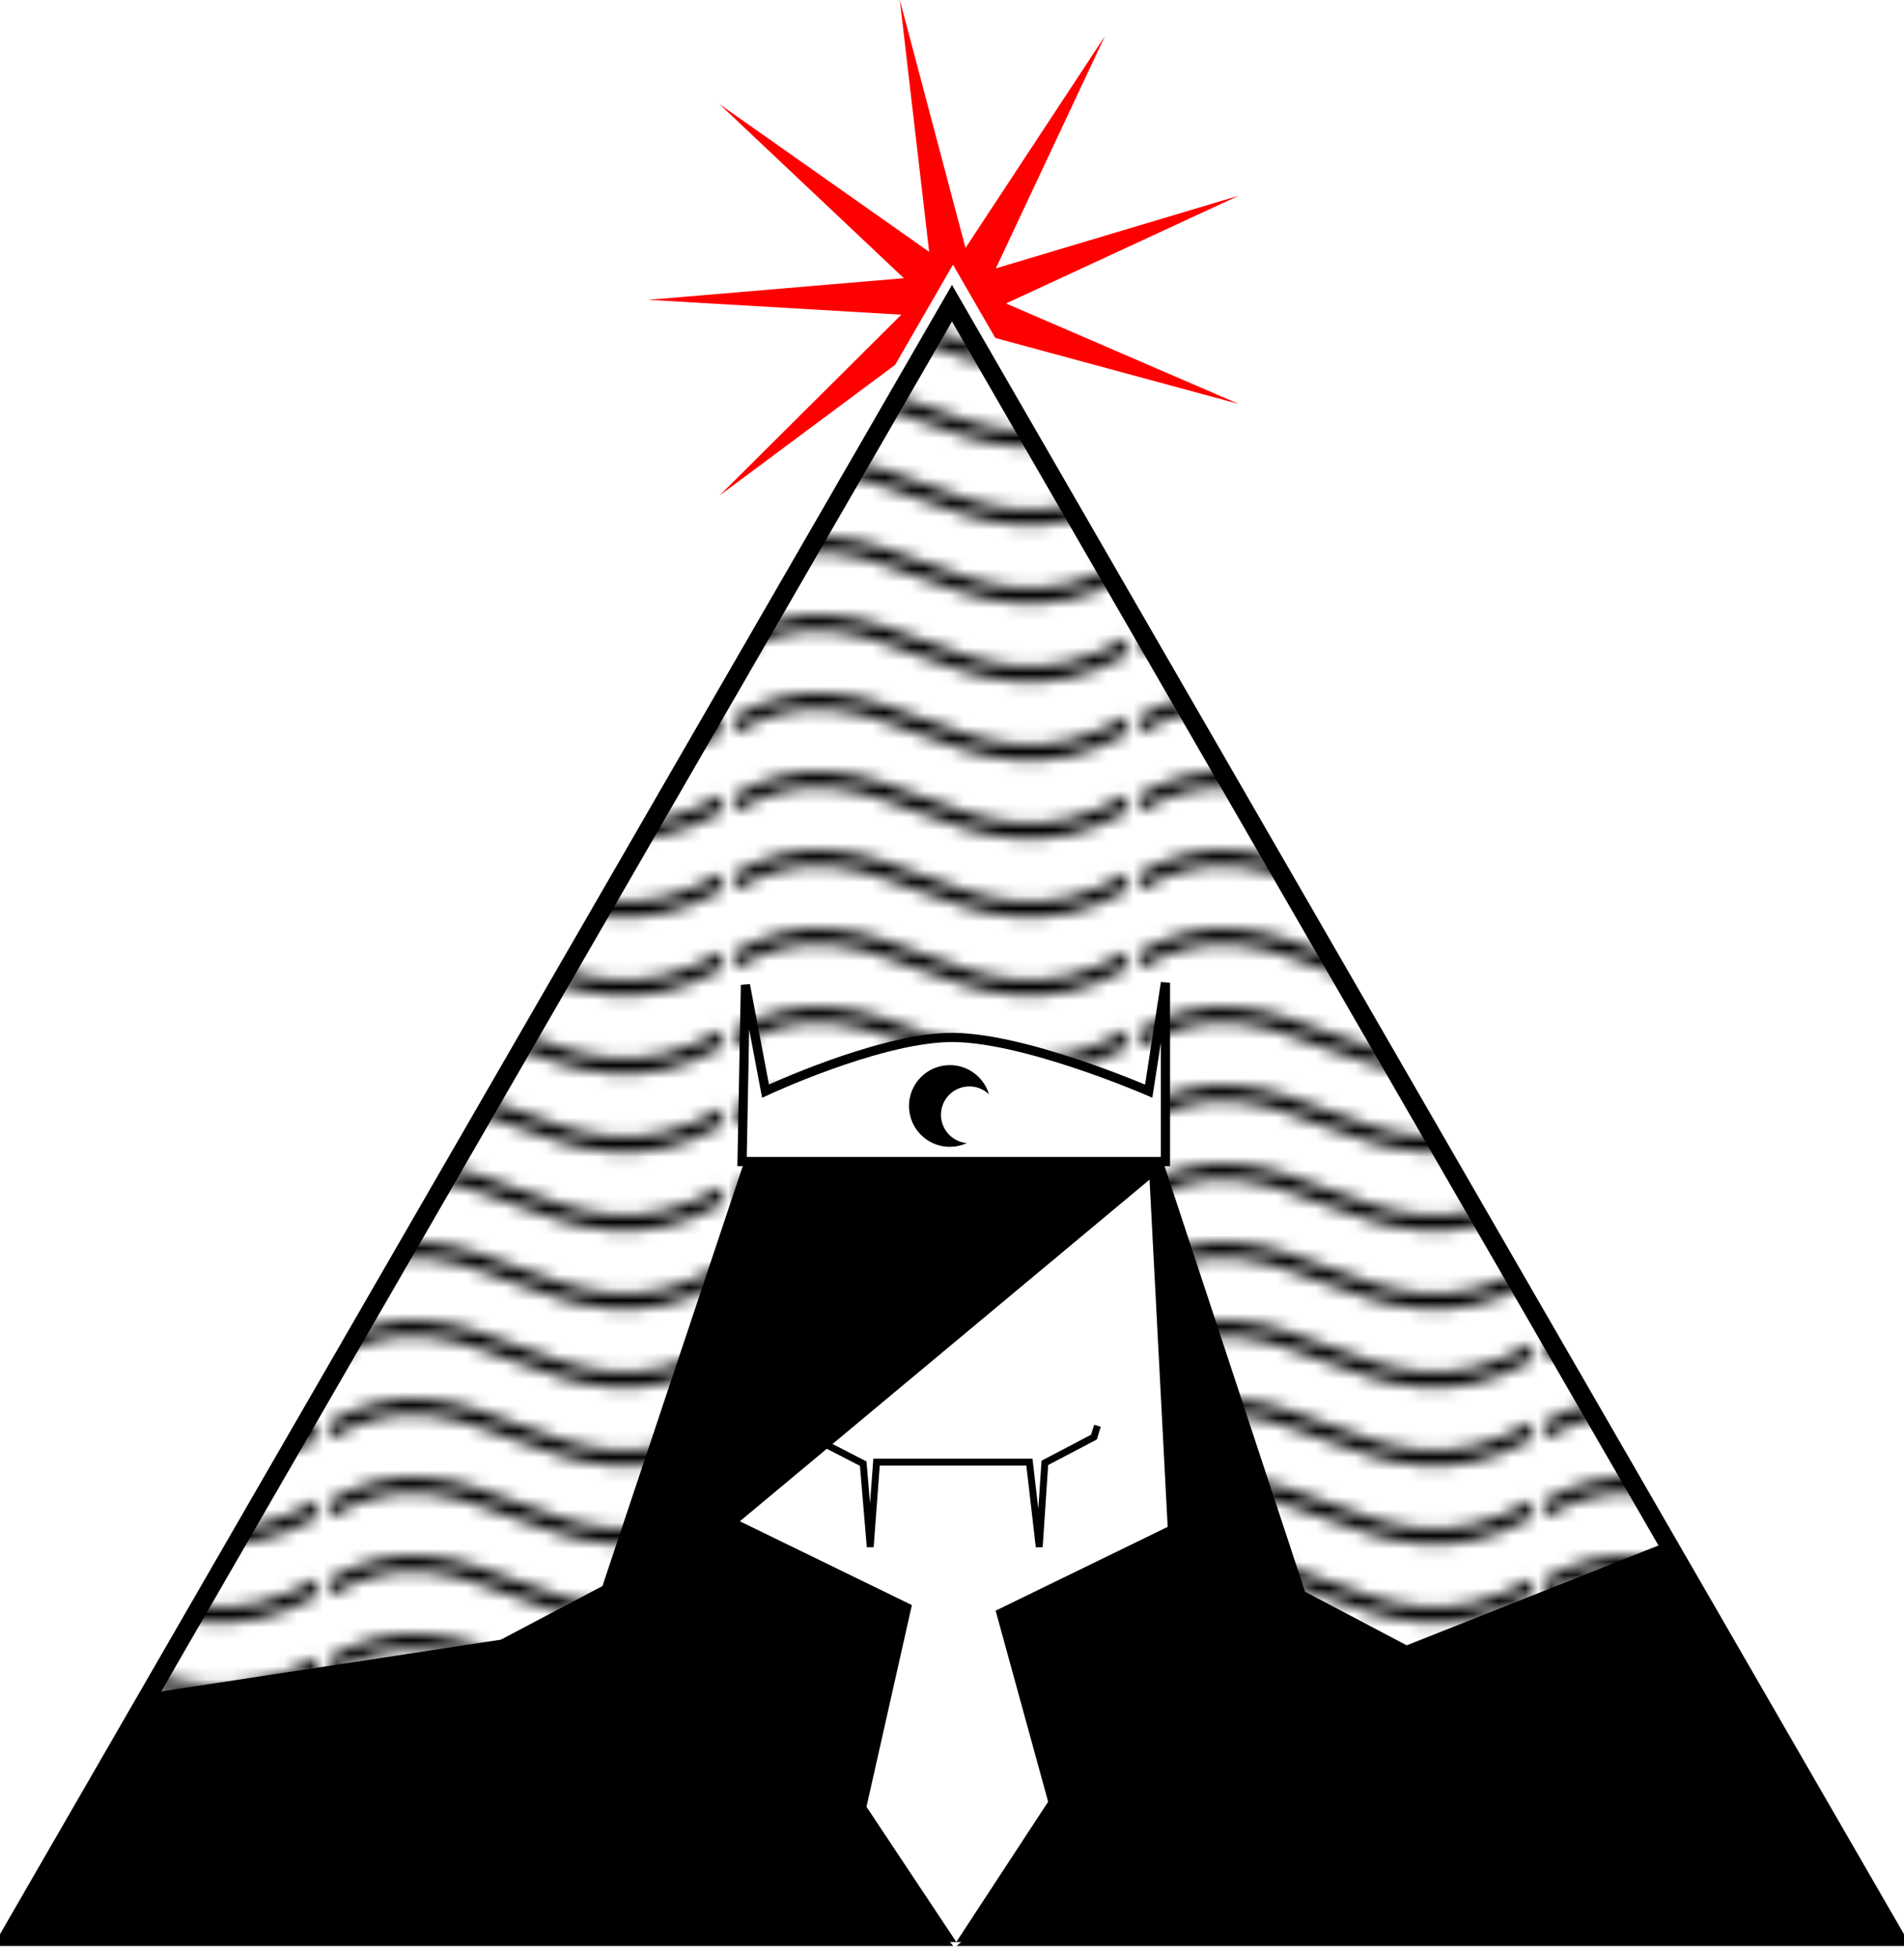 <?xml version="1.0" encoding="UTF-8" standalone="no"?>
<!-- Created with Inkscape (http://www.inkscape.org/) -->

<svg
   width="72.876mm"
   height="74.881mm"
   viewBox="0 0 72.876 74.881"
   version="1.1"
   id="svg1"
   inkscape:version="1.3.2 (091e20e, 2023-11-25)"
   sodipodi:docname="myfortress.svg"
   xmlns:inkscape="http://www.inkscape.org/namespaces/inkscape"
   xmlns:sodipodi="http://sodipodi.sourceforge.net/DTD/sodipodi-0.dtd"
   xmlns:xlink="http://www.w3.org/1999/xlink"
   xmlns="http://www.w3.org/2000/svg"
   xmlns:svg="http://www.w3.org/2000/svg">
  <sodipodi:namedview
     id="namedview1"
     pagecolor="#ffffff"
     bordercolor="#000000"
     borderopacity="0.25"
     inkscape:showpageshadow="2"
     inkscape:pageopacity="0.0"
     inkscape:pagecheckerboard="0"
     inkscape:deskcolor="#d1d1d1"
     inkscape:document-units="mm"
     inkscape:zoom="0.55940476"
     inkscape:cx="12.513301"
     inkscape:cy="95.63737"
     inkscape:window-width="3840"
     inkscape:window-height="1572"
     inkscape:window-x="1512"
     inkscape:window-y="28"
     inkscape:window-maximized="0"
     inkscape:current-layer="layer1" />
  <defs
     id="defs1">
    <pattern
       inkscape:collect="always"
       xlink:href="#Wavy"
       id="pattern13"
       patternTransform="scale(0.5)"
       x="0"
       y="0"
       preserveAspectRatio="xMidYMid" />
    <pattern
       inkscape:collect="always"
       patternUnits="userSpaceOnUse"
       width="30.066"
       height="5.181"
       id="Wavy"
       inkscape:stockid="Wavy"
       inkscape:isstock="true"
       inkscape:label="Wavy">
      <path
   style="stroke:none;"
   d="M 7.597,0.061 C 5.079,-0.187 2.656,0.302 -0.01,1.788 L -0.01,3.061 C 2.773,1.431 5.173,1.052 7.472,1.280 C 9.770,1.508 11.969,2.361 14.253,3.218 C 18.820,4.931 23.804,6.676 30.066,3.061 L 30.062,1.788 C 23.622,5.497 19.246,3.770 14.691,2.061 C 12.413,1.207 10.115,0.311 7.597,0.061 z "
   id="path786" />

    </pattern>
  </defs>
  <g
     inkscape:label="Layer 1"
     inkscape:groupmode="layer"
     id="layer1"
     transform="translate(-101.6,-122.767)">
    <path
       sodipodi:type="star"
       style="fill:url(#pattern13);fill-opacity:1;stroke:#000000;stroke-width:0.7;stroke-dasharray:none;stroke-dashoffset:0.076"
       id="path1"
       inkscape:flatsided="true"
       sodipodi:sides="3"
       sodipodi:cx="70.311768"
       sodipodi:cy="44.761318"
       sodipodi:r1="41.67474"
       sodipodi:r2="20.83737"
       sodipodi:arg1="0.52359878"
       sodipodi:arg2="1.5707963"
       inkscape:rounded="0"
       inkscape:randomized="0"
       d="m 106.403,65.599 -72.183,0 36.091,-62.512 z"
       inkscape:transform-center-y="-10.418686"
       transform="translate(67.726,131.283)" />
    <path
       style="fill:#ffffff;fill-opacity:1;stroke:#000000;stroke-width:0.495;stroke-opacity:0"
       d="m 132.317,168.192 -5.027,15.875 10.848,13.229 8.731,-7.408 -0.926,-23.019 z"
       id="path10" />
    <g
       id="g5"
       transform="translate(41.23,106.473)">
      <path
         style="fill:none;stroke:#000000;stroke-width:0.264;stroke-dasharray:none;stroke-dashoffset:0.076"
         d="m 102.375,70.852 -0.134,0.435 -1.879,0.986 -0.215,3.218 -0.376,-3.247 h -5.851 l -0.242,3.247 -0.268,-3.189 -1.637,-0.841 -0.215,-0.551"
         id="path2" />
      <path
         style="fill:#ffffff;fill-opacity:1;stroke:#000000;stroke-width:0.352;stroke-dasharray:none;stroke-dashoffset:0.076"
         d="m 88.901,53.985 -0.128,6.756 h 16.205 v -6.841 l -0.641,4.148 c 0,0 -4.917,-2.138 -7.696,-2.052 -2.779,0.086 -6.97,2.052 -6.97,2.052 z"
         id="path3"
         sodipodi:nodetypes="cccccscc" />
      <path
         id="path4"
         style="fill:#000000;stroke:none;stroke-width:0.252;stroke-dashoffset:0.076"
         d="m 88.901,60.612 -5.473,16.376 -3.891,2.052 -13.246,2.018 -5.817,9.534 36.503,0.019 -3.442,-5.177 1.738,-7.719 -6.585,-3.207 15.921,-13.273 0.309,-0.403 z m 16.014,0.221 -0.561,0.309 0.709,13.58 -6.585,3.207 2.01,7.312 -3.518,5.37 36.003,-0.009 -8.775,-15.306 -9.986,3.959 -3.891,-2.052 z"
         sodipodi:nodetypes="ccccccccccccccccccccccc" />
      <path
         id="path6"
         style="fill:#000000;stroke:none;stroke-width:0.4;stroke-dasharray:none;stroke-dashoffset:0.076"
         d="m 96.725,57.054 a 1.562,1.562 0 0 0 -1.562,1.562 1.562,1.562 0 0 0 1.562,1.562 1.562,1.562 0 0 0 0.652,-0.143 1.087,1.087 0 0 1 -0.991,-1.08 1.087,1.087 0 0 1 1.087,-1.087 1.087,1.087 0 0 1 0.75,0.301 1.562,1.562 0 0 0 -1.497,-1.116 z" />
    </g>
    <path
       id="path9"
       style="fill:#ff0000;stroke:none;stroke-width:0.4;stroke-dasharray:none;stroke-dashoffset:0.076"
       inkscape:transform-center-x="0.35131794"
       d="m 136.041,122.767 1.123,9.638 -8.025,-5.653 7.056,6.661 -9.782,0.828 9.687,0.567 -6.961,6.922 6.723,-5.002 2.213,-3.833 1.62,2.805 9.318,2.525 -8.908,-3.846 8.908,-4.123 -9.297,2.78 4.174,-8.885 -5.335,8.105 z" />
  </g>
</svg>
